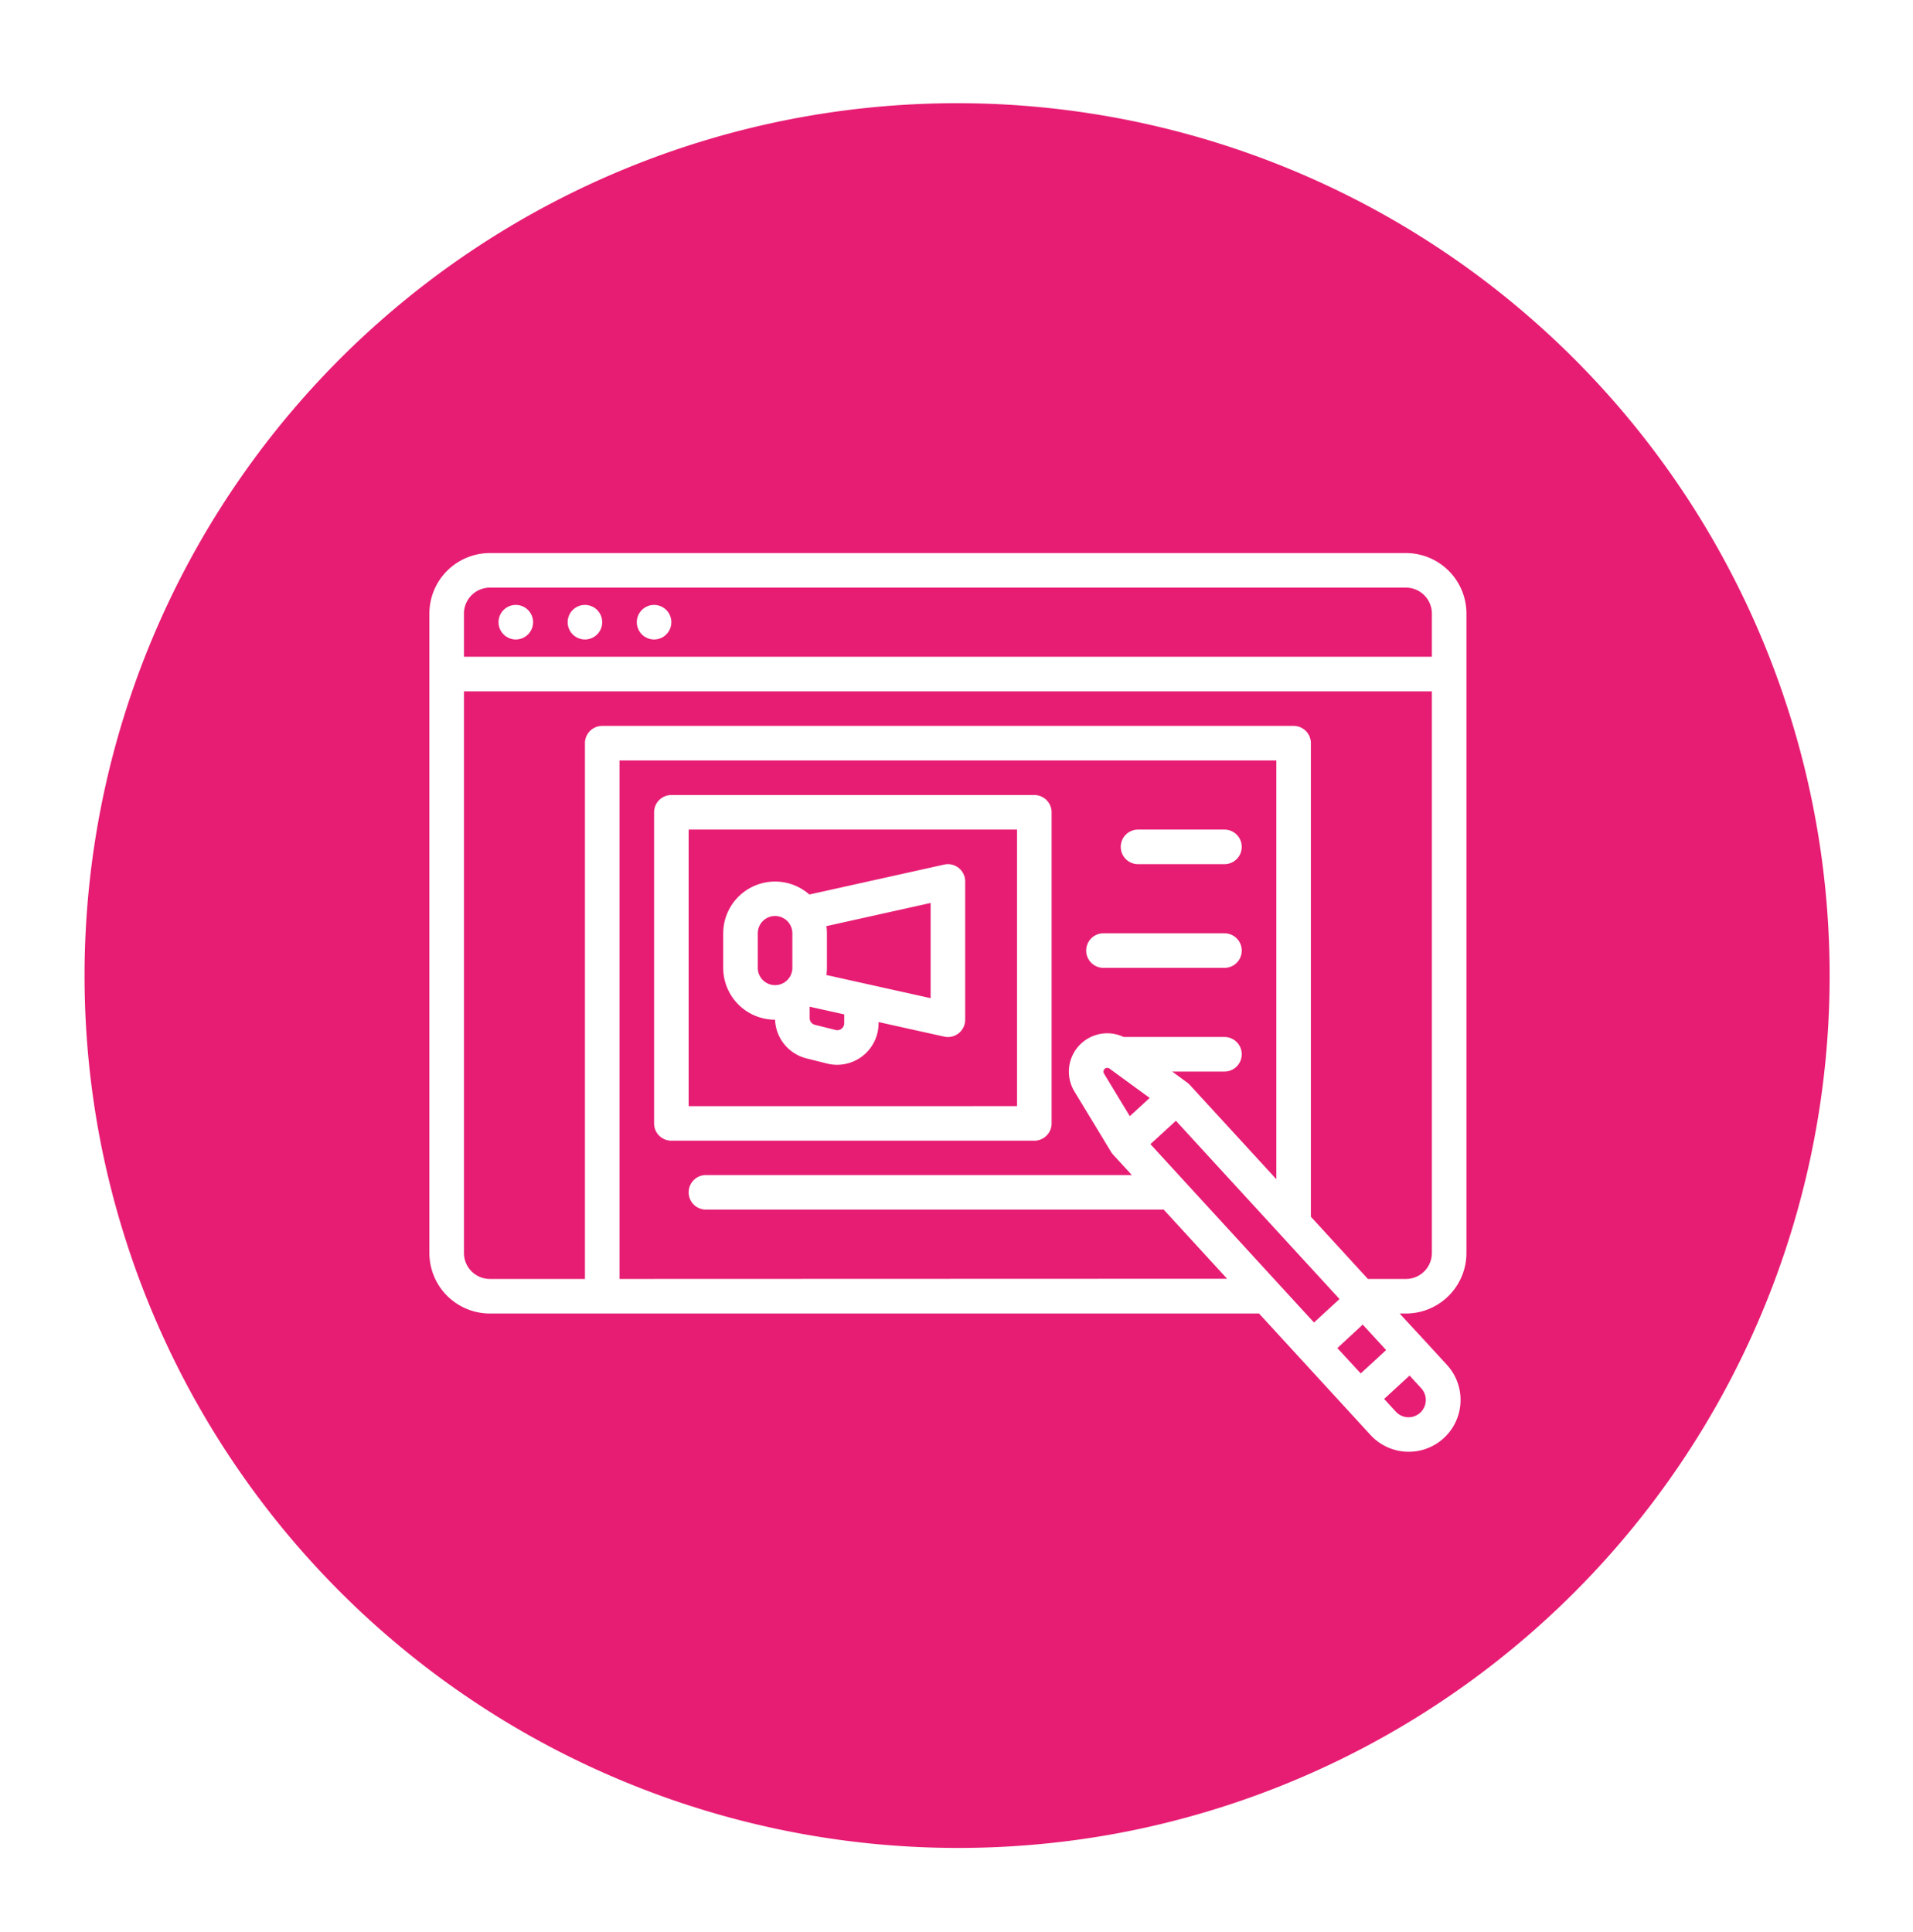 <svg xmlns="http://www.w3.org/2000/svg" xmlns:xlink="http://www.w3.org/1999/xlink" width="55.339" height="55.895" viewBox="0 0 55.339 55.895">
  <defs>
    <filter id="Path_5333" x="0" y="0" width="55.339" height="55.895" filterUnits="userSpaceOnUse">
      <feOffset dy="2.824" input="SourceAlpha"/>
      <feGaussianBlur stdDeviation="0.807" result="blur"/>
      <feFlood flood-color="#3f3f3f" flood-opacity="0.302"/>
      <feComposite operator="in" in2="blur"/>
      <feComposite in="SourceGraphic"/>
    </filter>
  </defs>
  <g id="Group_3614" data-name="Group 3614" transform="translate(-1175.579 -1224)">
    <g id="Group_223" data-name="Group 223" transform="translate(1178 1224)">
      <g transform="matrix(1, 0, 0, 1, -2.42, 0)" filter="url(#Path_5333)">
        <path id="Path_5333-2" data-name="Path 5333" d="M513,130.186a25.241,25.241,0,1,1,29.511,20.187A25.282,25.282,0,0,1,513,130.186Z" transform="translate(-510.13 -100.17)" fill="#e71d73"/>
      </g>
    </g>
    <g id="outline" transform="translate(1172 1192)">
      <path id="Path_9938" data-name="Path 9938" d="M44.25,48H17.75A1.752,1.752,0,0,0,16,49.75v18.5A1.752,1.752,0,0,0,17.75,70H40l2.549,2.777.676.737a1.5,1.5,0,0,0,2.21-2.029l-.676-.737L44.067,70h.183A1.752,1.752,0,0,0,46,68.25V49.75A1.752,1.752,0,0,0,44.25,48ZM17,49.75a.751.751,0,0,1,.75-.75h26.5a.751.751,0,0,1,.75.75V51H17ZM21.5,69V54h19V66.113l-2.507-2.732-.02-.02-.013-.012a.507.507,0,0,0-.041-.033L37.488,63H39a.5.5,0,1,0,0-1H36.084a1.109,1.109,0,0,0-1.423,1.578h0l1.06,1.749,0,0h0v0a.5.5,0,0,0,.028.041l.013.015.017.021.542.59H24a.5.5,0,0,0,0,1H37.242l1.835,2Zm21.811,2.395-.369.338L42.266,71,43,70.32l.676.737Zm-1.721-1.135L36.858,65.1l.737-.676,4.733,5.157Zm-6.055-7.338a.11.11,0,0,1,.139-.008l1.163.849-.575.528-.746-1.231h0a.11.11,0,0,1,.02-.138Zm9.128,9.947a.5.5,0,0,1-.706-.03l-.338-.368.736-.676.338.368a.5.5,0,0,1-.03.706ZM44.25,69h-1.1L41.5,67.2V53.5A.5.5,0,0,0,41,53H21a.5.5,0,0,0-.5.5V69H17.75a.751.751,0,0,1-.75-.75V52H45V68.25a.751.751,0,0,1-.75.75Z" fill="#fff"/>
      <circle id="Ellipse_37" data-name="Ellipse 37" cx="0.5" cy="0.5" r="0.5" transform="translate(18 49.5)" fill="#fff"/>
      <circle id="Ellipse_38" data-name="Ellipse 38" cx="0.5" cy="0.5" r="0.5" transform="translate(20 49.5)" fill="#fff"/>
      <circle id="Ellipse_39" data-name="Ellipse 39" cx="0.5" cy="0.5" r="0.5" transform="translate(22 49.5)" fill="#fff"/>
      <path id="Path_9939" data-name="Path 9939" d="M131.5,169.5v-9a.5.5,0,0,0-.5-.5H120.5a.5.5,0,0,0-.5.5v9a.5.5,0,0,0,.5.5H131A.5.5,0,0,0,131.5,169.5Zm-1-.5H121v-8h9.5Z" transform="translate(-97.5 -105)" fill="#fff"/>
      <path id="Path_9940" data-name="Path 9940" d="M153.5,196.5h0a1.2,1.2,0,0,0,.9,1.117l.606.152a1.2,1.2,0,0,0,1.488-1.162v-.039l1.892.42A.5.5,0,0,0,159,196.5v-4a.5.5,0,0,0-.608-.488l-3.9.866A1.5,1.5,0,0,0,152,194v1A1.5,1.5,0,0,0,153.5,196.5Zm2,.107a.2.2,0,0,1-.245.191l-.605-.151a.2.2,0,0,1-.149-.191v-.332l1,.222Zm2.5-.73-3.015-.67A1.5,1.5,0,0,0,155,195v-1a1.5,1.5,0,0,0-.015-.207l3.015-.67ZM153,194a.5.5,0,1,1,1,0v1a.5.5,0,1,1-1,0Z" transform="translate(-127.5 -135)" fill="#fff"/>
      <path id="Path_9941" data-name="Path 9941" d="M336.5,177H339a.5.5,0,1,0,0-1h-2.5a.5.5,0,1,0,0,1Z" transform="translate(-300 -120)" fill="#fff"/>
      <path id="Path_9942" data-name="Path 9942" d="M320.5,225H324a.5.5,0,0,0,0-1h-3.5a.5.5,0,0,0,0,1Z" transform="translate(-285 -165)" fill="#fff"/>
    </g>
  </g>
</svg>
